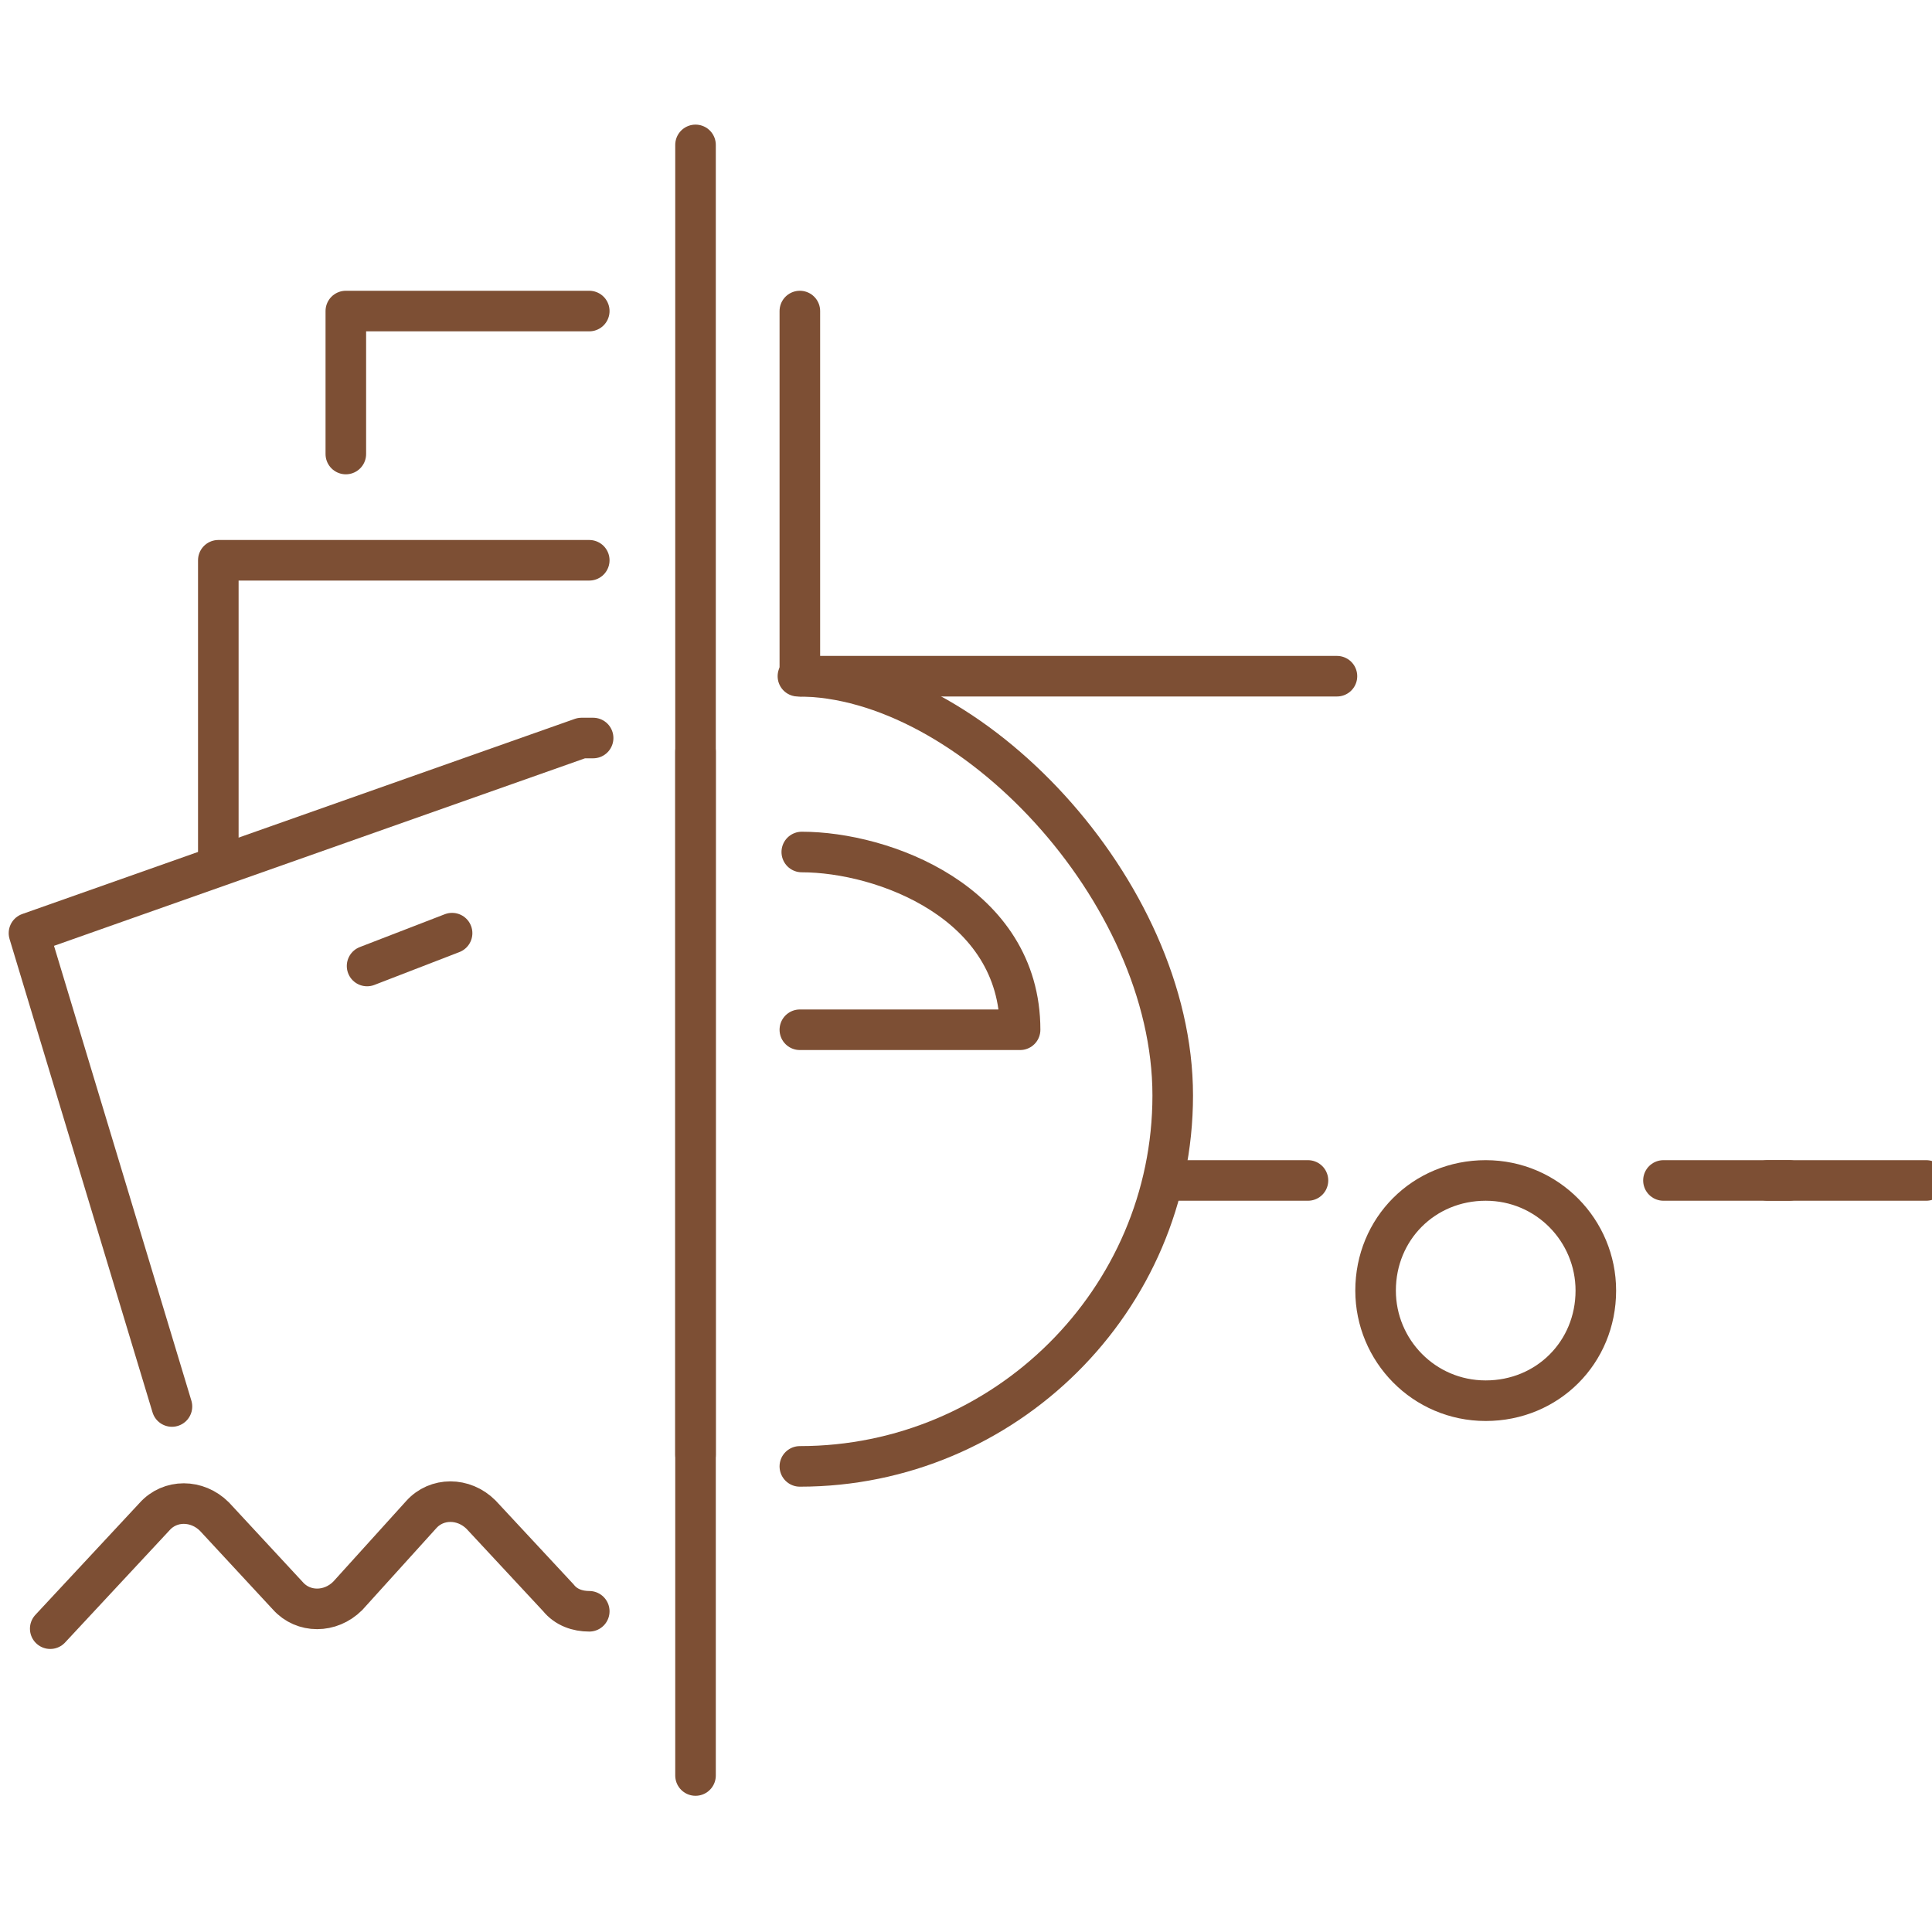 <?xml version="1.0" encoding="UTF-8"?>
<!-- Generator: Adobe Illustrator 27.7.0, SVG Export Plug-In . SVG Version: 6.00 Build 0)  -->
<svg xmlns="http://www.w3.org/2000/svg" xmlns:xlink="http://www.w3.org/1999/xlink" version="1.1" x="0px" y="0px" viewBox="0 0 100 100" style="enable-background:new 0 0 100 100;" xml:space="preserve">
<style type="text/css">
	.st0{display:none;}
	.st1{display:inline;}
	.st2{fill:none;stroke:#7D4F34;stroke-width:2.128;stroke-linecap:round;stroke-linejoin:round;stroke-miterlimit:17.021;}
	
		.st3{display:inline;fill:none;stroke:#7D4F34;stroke-width:2.128;stroke-linecap:round;stroke-linejoin:round;stroke-miterlimit:17.021;}
	.st4{fill:none;stroke:#7D4F34;stroke-width:2.1;stroke-linecap:round;stroke-linejoin:round;}
</style>
<g id="Light" class="st0">
	<g id="New_Symbol_41" class="st1">
		<g id="New_Symbol_2">
			<path class="st2" d="M52.1,60.6h42.6c0,0,4.3,0,4.3,4.3v29.8c0,0,0,4.3-4.3,4.3H52.1c0,0-4.3,0-4.3-4.3V64.9     C47.9,64.9,47.9,60.6,52.1,60.6"></path>
			<path class="st2" d="M47.9,77.7h51.1"></path>
			<path class="st2" d="M73.4,77.7V84"></path>
			<path class="st2" d="M77.2,52.1c1.6,0,3.1,0.9,3.8,2.4l3.1,6.2H62.8l3.1-6.2c0.7-1.4,2.2-2.4,3.8-2.4H77.2z"></path>
		</g>
	</g>
	<path class="st3" d="M7.4,16c0,8.2,6.7,14.9,14.9,14.9S37.2,24.2,37.2,16S30.6,1.1,22.3,1.1S7.4,7.7,7.4,16"></path>
	<path class="st3" d="M42.6,52.1C39.1,40.9,27.2,34.7,16,38.2C7.1,41,1.1,49.2,1.1,58.5v14.9h10.6l2.1,25.5h17L33,73.4h4.3"></path>
</g>
<g id="Calque_2">
	<line class="st4" x1="36" y1="7.5" x2="36" y2="91.9"></line>
	<line class="st4" x1="36" y1="38.9" x2="36" y2="75.3"></line>
	<polyline class="st4" points="8.9,72.8 1.5,48.3 30.1,38.2 30.7,38.2  "></polyline>
	<polyline class="st4" points="30.5,29 11.3,29 11.3,44.2  "></polyline>
	<polyline class="st4" points="30.5,16.1 17.9,16.1 17.9,23.5  "></polyline>
	<path class="st4" d="M30.5,83.4c-0.6,0-1.2-0.2-1.6-0.7l-4-4.3c-0.9-0.9-2.3-0.9-3.1,0L18,82.6c-0.9,0.9-2.3,0.9-3.1,0l-3.8-4.1   c-0.9-0.9-2.3-0.9-3.1,0l-5.4,5.8"></path>
	<line class="st4" x1="41.4" y1="35" x2="41.4" y2="16.1"></line>
	<line class="st4" x1="23.4" y1="48.3" x2="19" y2="50"></line>
	<line class="st4" x1="69.2" y1="35" x2="41.5" y2="35"></line>
	<path class="st4" d="M41.4,75.9c10.6,0,19.3-8.6,19.3-19.2S50.2,35,41.3,35"></path>
	<path class="st4" d="M41.5,44.1c4.2,0,11.3,2.6,11.3,9.2H41.4"></path>
	<line class="st4" x1="67.7" y1="61.1" x2="60.3" y2="61.1"></line>
	<line class="st4" x1="92.6" y1="61.1" x2="86.1" y2="61.1"></line>
	<line class="st4" x1="99.7" y1="61.1" x2="91.5" y2="61.1"></line>
	<path class="st4" d="M71.2,66.8c0,3.1,2.5,5.7,5.7,5.7s5.7-2.5,5.7-5.7c0-3.1-2.5-5.7-5.7-5.7S71.2,63.6,71.2,66.8z"></path>
</g>
</svg>
